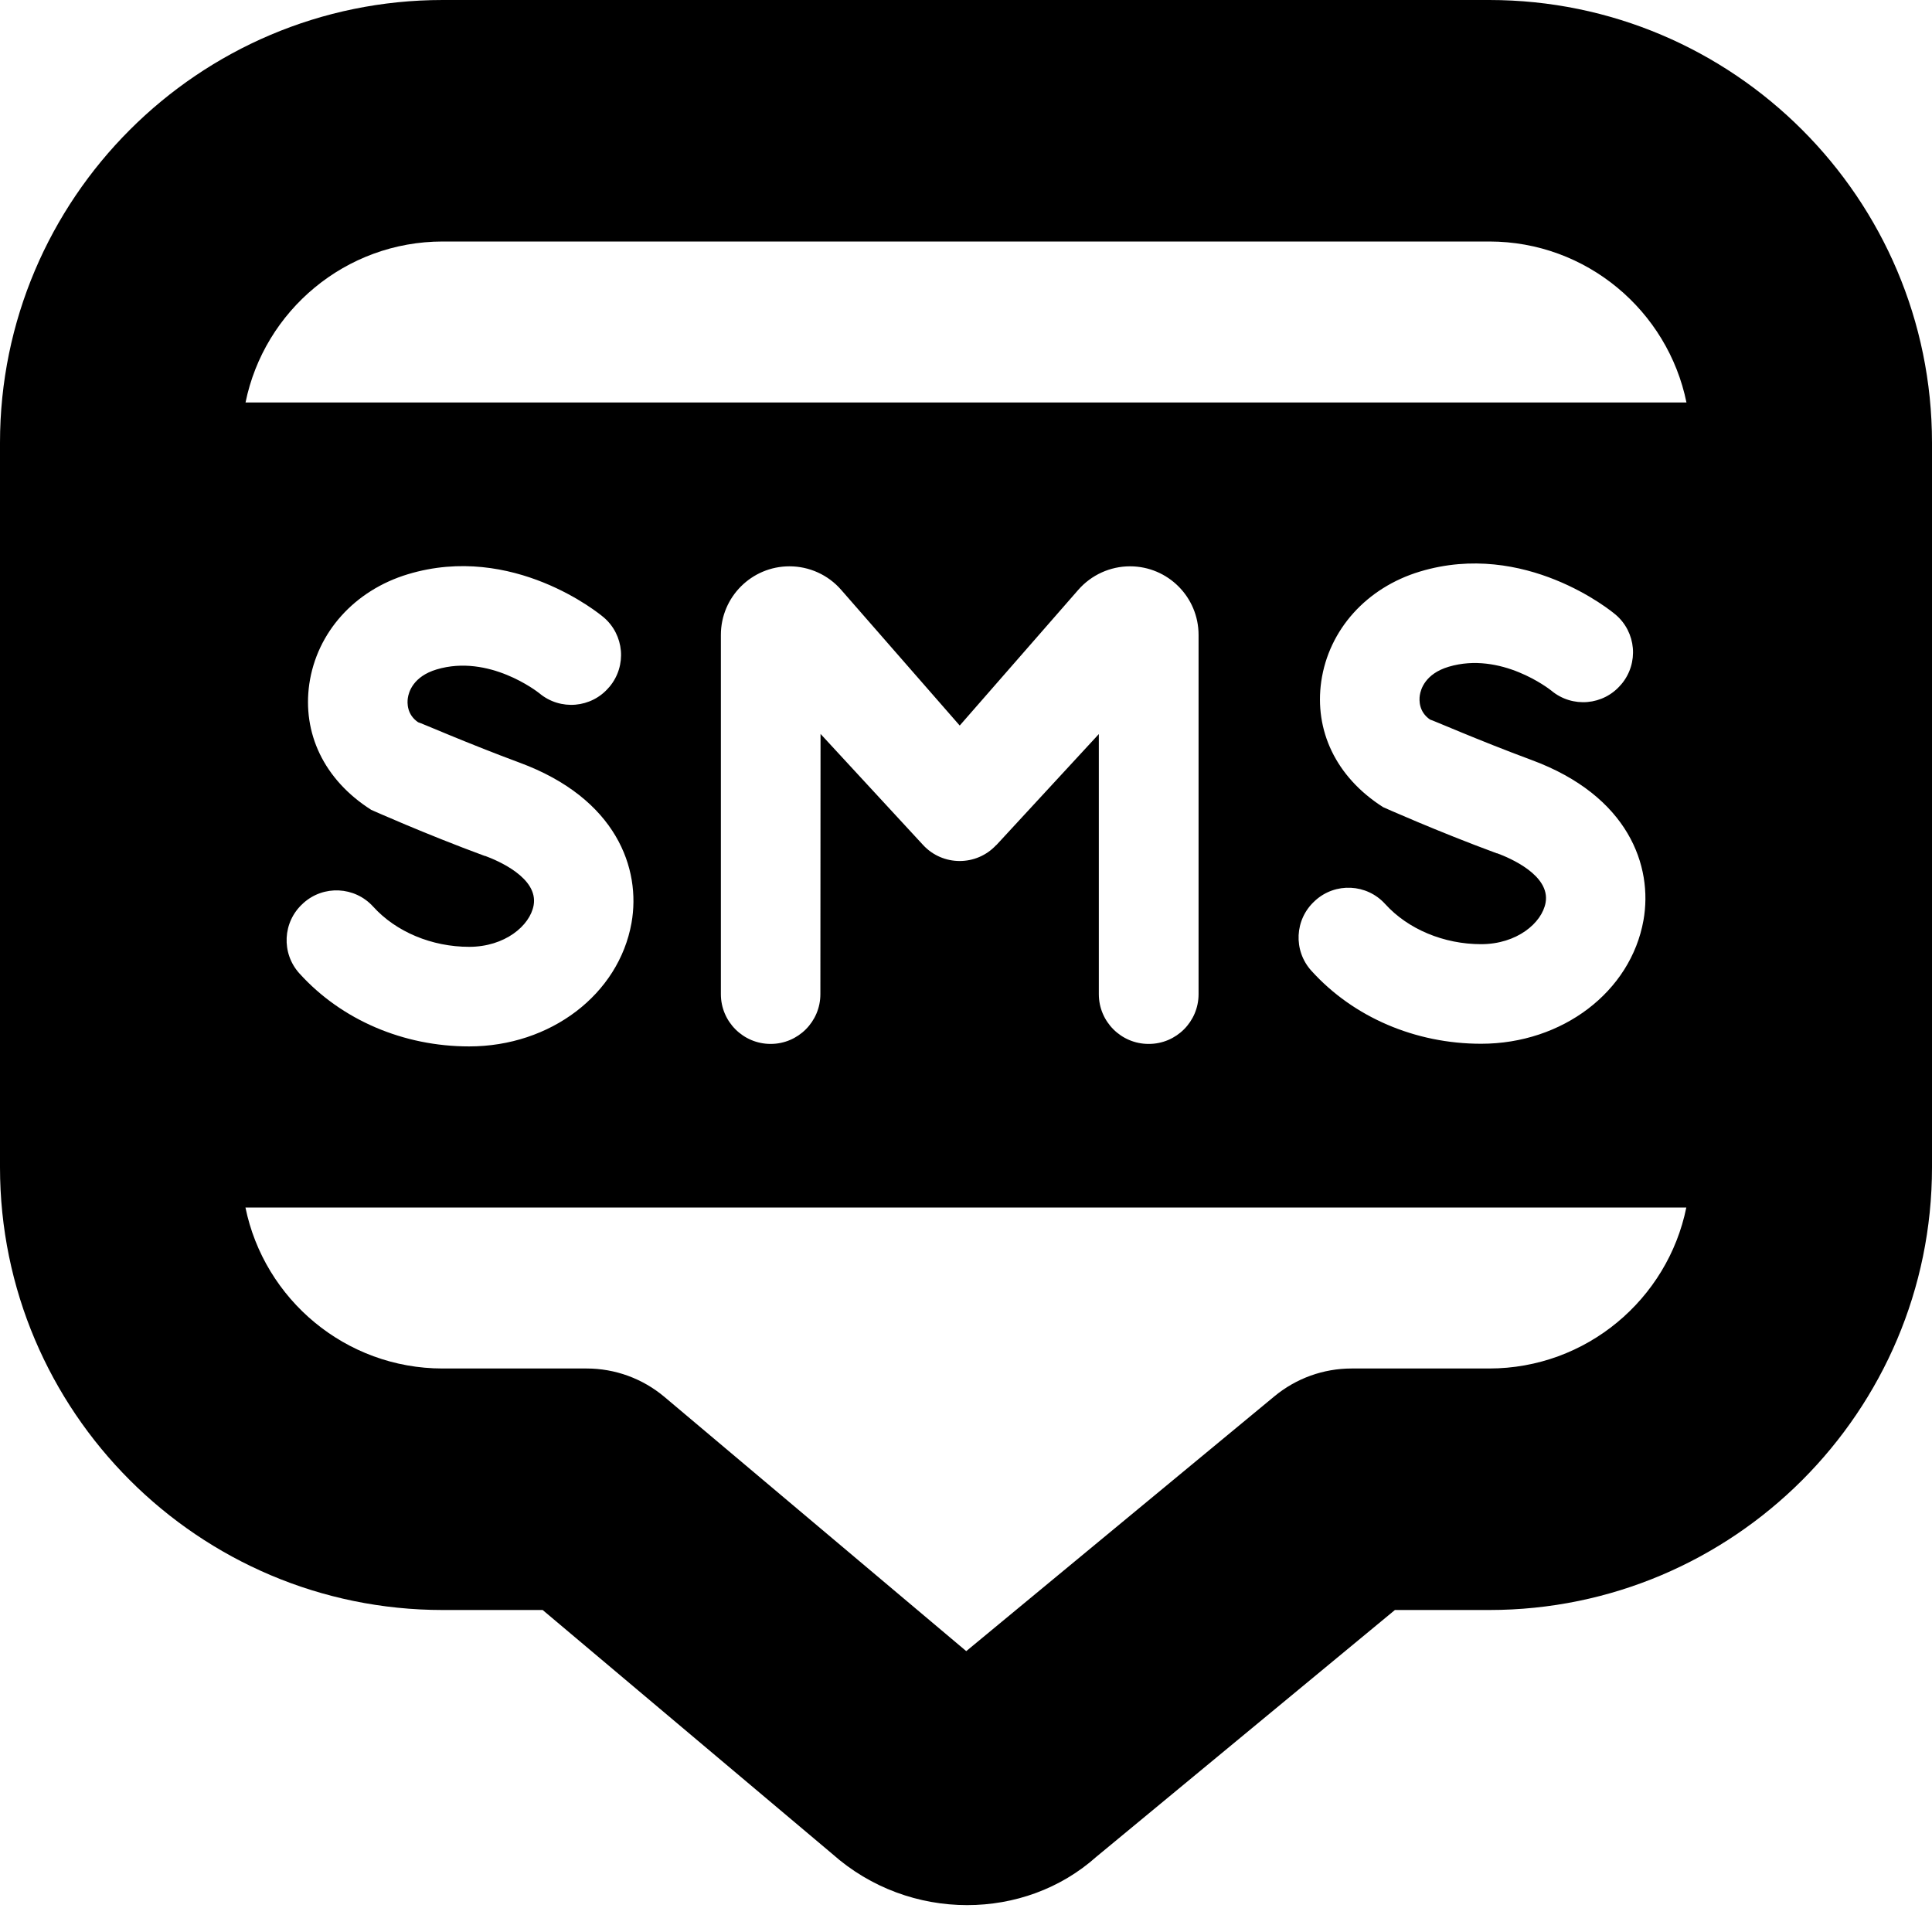 <?xml version="1.0" encoding="UTF-8"?>
<svg xmlns="http://www.w3.org/2000/svg" id="Layer_1" data-name="Layer 1" viewBox="0 0 24 24" width="512" height="512"><path d="m18.5,0H5.5C2.467,0,0,2.468,0,5.5v9c0,3.032,2.467,5.5,5.5,5.5h1.241l3.598,3.03c.479.426,1.08.636,1.675.636.583,0,1.158-.201,1.606-.601l3.708-3.065h1.172c3.033,0,5.5-2.468,5.5-5.5V5.5c0-3.032-2.467-5.5-5.5-5.5ZM5.5,3h13c1.207,0,2.217.86,2.45,2H3.05c.232-1.14,1.242-2,2.45-2Zm13.096,7.601c-.744-.274-1.414-.574-1.414-.574-.593-.378-.855-.958-.769-1.562.093-.642.562-1.165,1.226-1.365,1.303-.393,2.381.493,2.425.531l.003.002c.26.219.293.606.075.866l-.005.005c-.218.26-.606.293-.866.075-.025-.02-.626-.49-1.276-.296-.29.087-.347.279-.358.357-.008.058-.013.203.128.299.015,0,.607.26,1.258.501,1.209.446,1.512,1.321,1.393,1.991-.158.889-1.007,1.535-2.017,1.535-.817,0-1.585-.329-2.106-.904l-.002-.002c-.228-.251-.21-.64.042-.868l.005-.005c.251-.228.64-.209.868.042l.002.002c.283.312.728.498,1.191.498.443,0,.755-.262.801-.516.061-.341-.446-.556-.604-.614Zm-6.22-.104c-.245.265-.664.265-.909,0l-1.274-1.38-.002,3.233c0,.341-.277.618-.618.618s-.618-.277-.618-.618v-4.463c0-.471.382-.852.852-.852.246,0,.48.106.642.292l1.473,1.686,1.473-1.686c.162-.185.396-.292.642-.292.471,0,.852.382.852.852v4.463c0,.341-.277.618-.618.618h-.003c-.341,0-.618-.277-.618-.618v-3.231l-1.273,1.379Zm-6.351.137c-.744-.274-1.414-.574-1.414-.574-.593-.378-.855-.958-.769-1.562.093-.642.562-1.165,1.226-1.365,1.303-.393,2.381.493,2.425.531l.003.002c.26.219.293.606.075.866l-.005.005c-.218.26-.606.293-.866.075-.025-.02-.626-.49-1.276-.296-.29.087-.347.279-.358.357-.008.058-.013.203.128.299.016,0,.607.26,1.258.501,1.209.446,1.512,1.321,1.393,1.991-.158.889-1.007,1.535-2.017,1.535-.817,0-1.585-.329-2.106-.904l-.002-.002c-.228-.251-.21-.64.042-.868l.005-.005c.251-.228.64-.209.868.042l.002.002c.283.312.728.498,1.191.498.443,0,.755-.262.801-.516.061-.341-.446-.556-.604-.614Zm12.475,6.366h-1.711c-.349,0-.687.122-.956.344l-3.83,3.167-3.749-3.158c-.271-.228-.613-.353-.966-.353h-1.789c-1.207,0-2.217-.86-2.45-2h17.899c-.232,1.14-1.242,2-2.45,2Z"/></svg>
